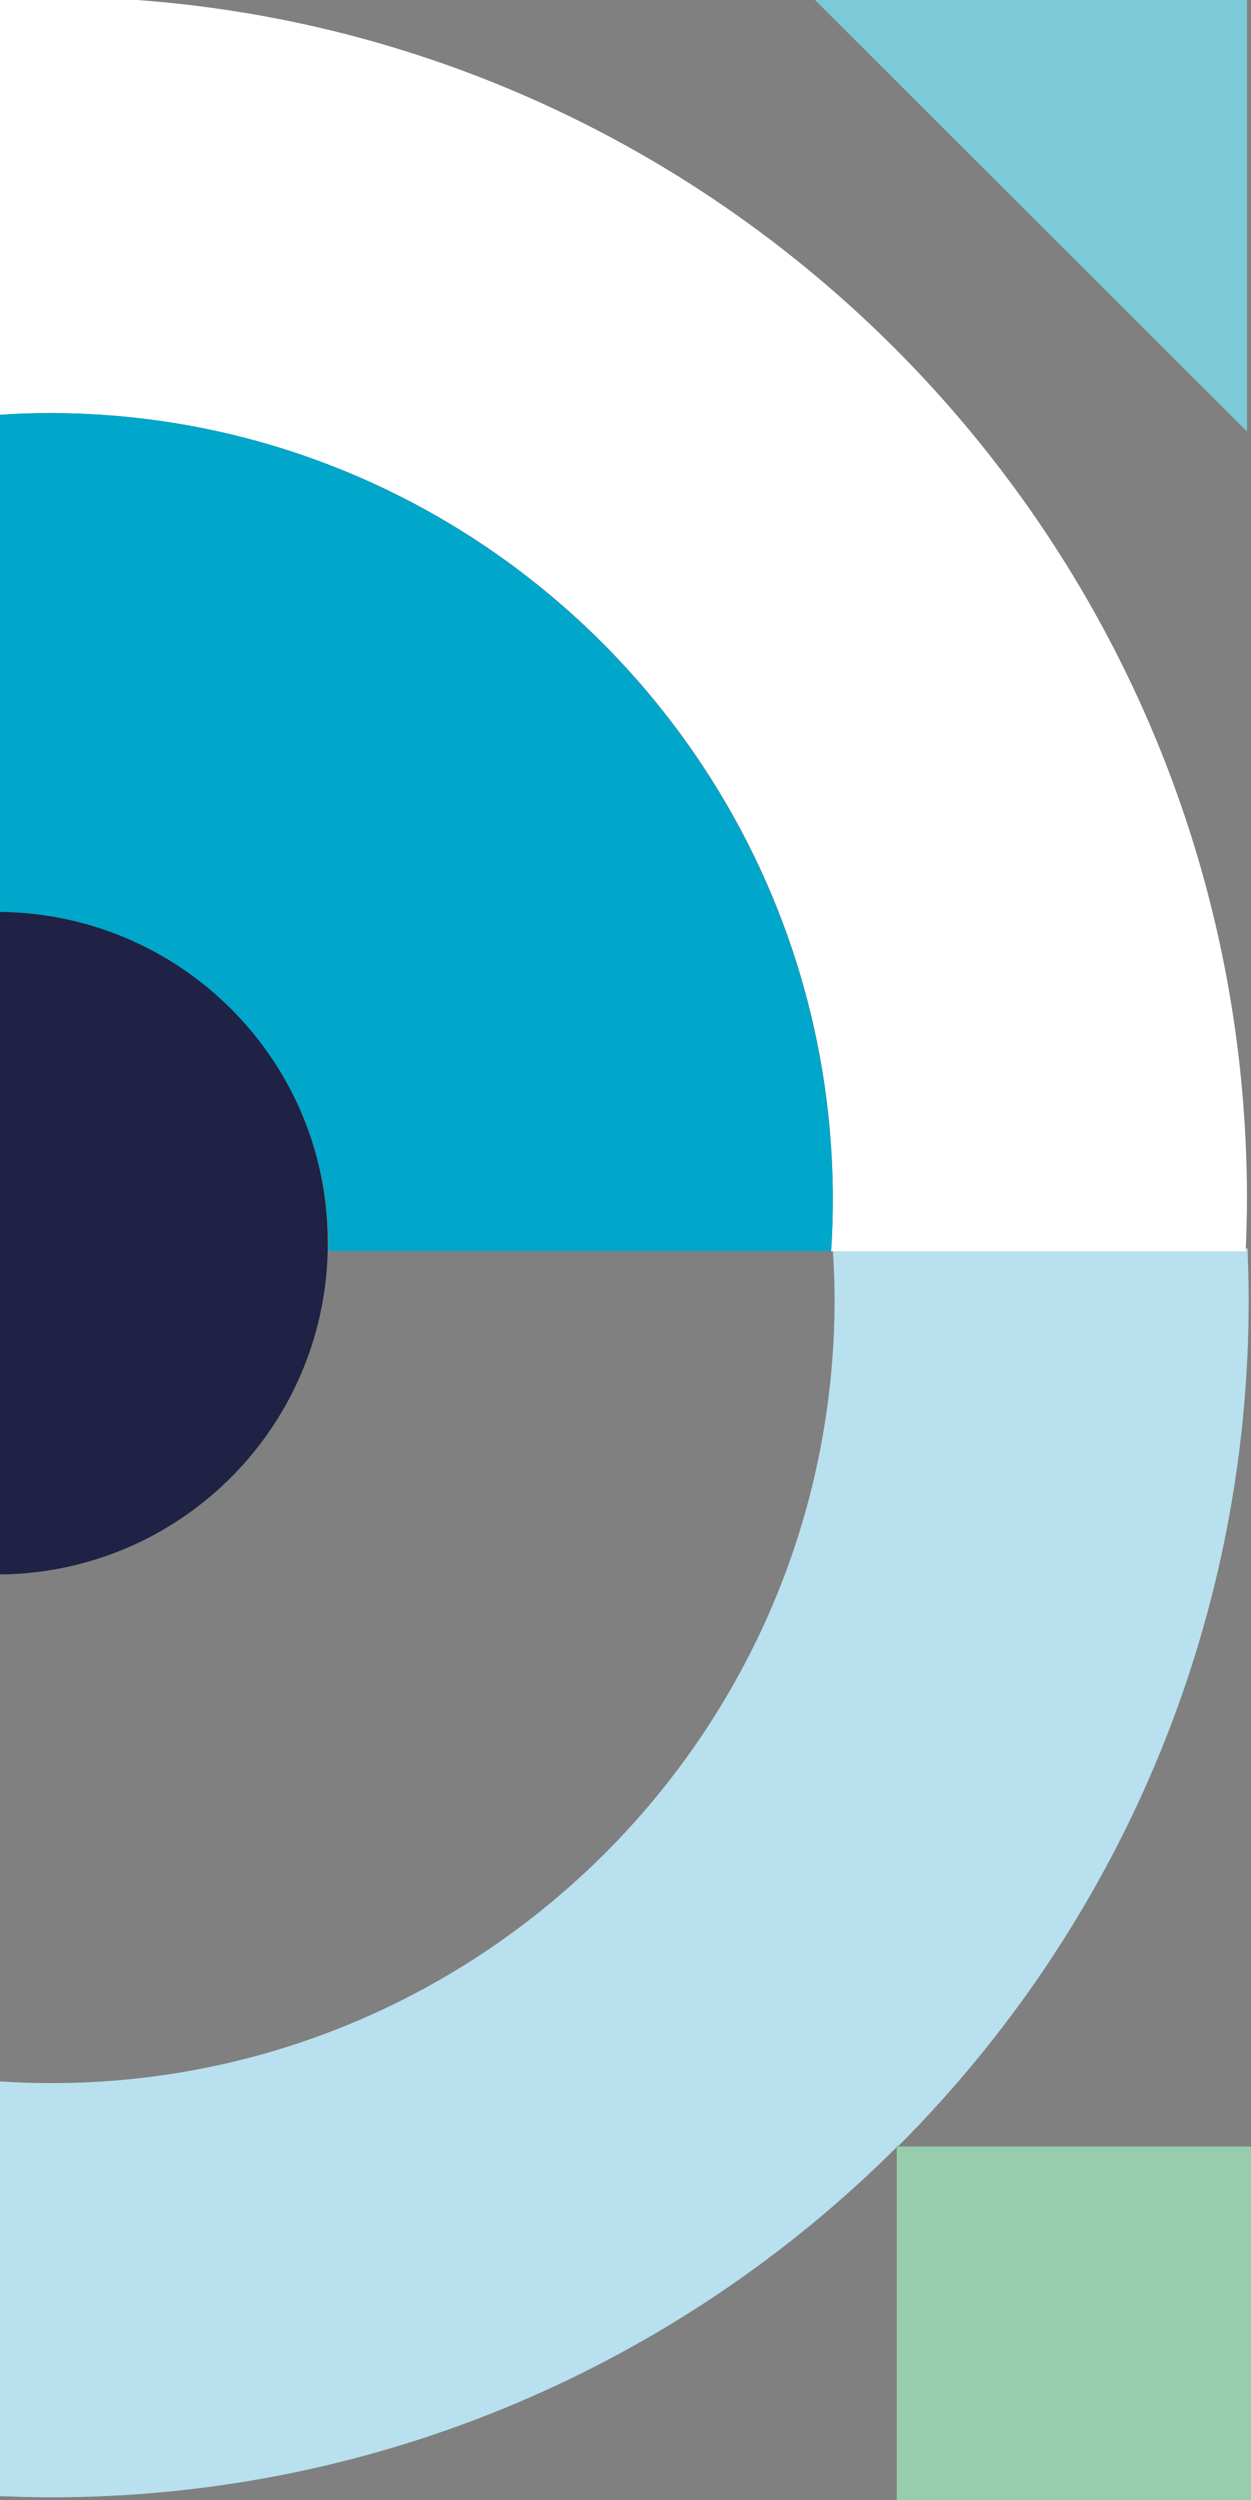 <svg xmlns="http://www.w3.org/2000/svg" xmlns:xlink="http://www.w3.org/1999/xlink" id="Calque_1" x="0px" y="0px" viewBox="0 0 217.2 434" style="enable-background:new 0 0 217.2 434;" xml:space="preserve"><rect x="0" y="0" width="217.2" height="434" fill="#808080" stroke="none"/><style type="text/css">	.st0{fill:#FFFFFF;}	.st1{fill:#0082FF;}	.st2{fill:#0F1A26;}	.st3{fill:#B8E0EE;}	.st4{fill:#00A7C9;}	.st5{fill:#EA4B94;}	.st6{fill:#F7C7D5;}	.st7{fill:#FFD41F;}	.st8{fill:#E2AC21;}	.st9{fill:#1BB2B0;}	.st10{fill:#13100D;}	.st11{fill:#E6197C;}	.st12{fill:#FBBC25;}	.st13{fill:#EC6D9E;}	.st14{fill:#1D6AAE;}	.st15{fill:#6589C3;}	.st16{fill:#91BF20;}	.st17{fill:#FDCE68;}	.st18{fill:#B1CE62;}	.st19{fill:#E94B93;}	.st20{fill:#1A7BBF;}	.st21{fill:#F7C6D4;}	.st22{clip-path:url(#SVGID_2_);}	.st23{clip-path:url(#SVGID_4_);}	.st24{fill:#97CCAE;}	.st25{fill:#FFD220;}	.st26{fill:#7DCAD7;}	.st27{fill:#1F2244;}	.st28{clip-path:url(#SVGID_6_);}	.st29{clip-path:url(#SVGID_8_);}	.st30{fill:#162A47;}	.st31{fill:#97CDAD;}	.st32{fill:#00A7CA;}</style><g>	<path class="st3" d="M155.9,372.6c37.6-37.6,60.9-89.6,60.9-146.9c0-3-0.1-6-0.2-9h-0.3c0,0.1,0,0.3,0,0.4h-71.7  c0.2,2.8,0.3,5.7,0.3,8.5c0,75-61,136-136,136c-3,0-6-0.1-8.9-0.3v72c3,0.1,5.9,0.2,8.9,0.2c57.2,0,109.2-23.3,146.8-60.8v-0.2  H155.9z"></path>	<polygon class="st31" points="155.9,372.6 155.7,372.6 155.7,372.8 155.7,434 217.2,434 217.2,372.6  "></polygon>	<path class="st0" d="M216.3,216.7c0.1-2.8,0.2-5.7,0.2-8.6C216.5,98.2,131.4,7.9,23.8,0H0v72c2.8-0.2,5.7-0.3,8.6-0.3  c75,0,136,61.2,136,136.5c0,3-0.1,6-0.3,9h0.4h71.7C216.3,217,216.3,216.9,216.3,216.7z"></path>	<path class="st32" d="M8.6,71.7c-2.9,0-5.7,0.1-8.6,0.3v86.4c31.5,0.3,57,25.9,57,57.5c0,0.4,0,0.9,0,1.3h87.3c0.2-3,0.3-6,0.3-9  C144.5,132.9,83.5,71.7,8.6,71.7z"></path>	<polygon class="st26" points="216.5,0 141.5,0 216.5,74.9  "></polygon>	<path class="st27" d="M0,158.3v115c31.1-0.3,56.2-25.2,56.9-56.2c0-0.4,0-0.9,0-1.3C57,184.2,31.5,158.6,0,158.3z"></path></g></svg>